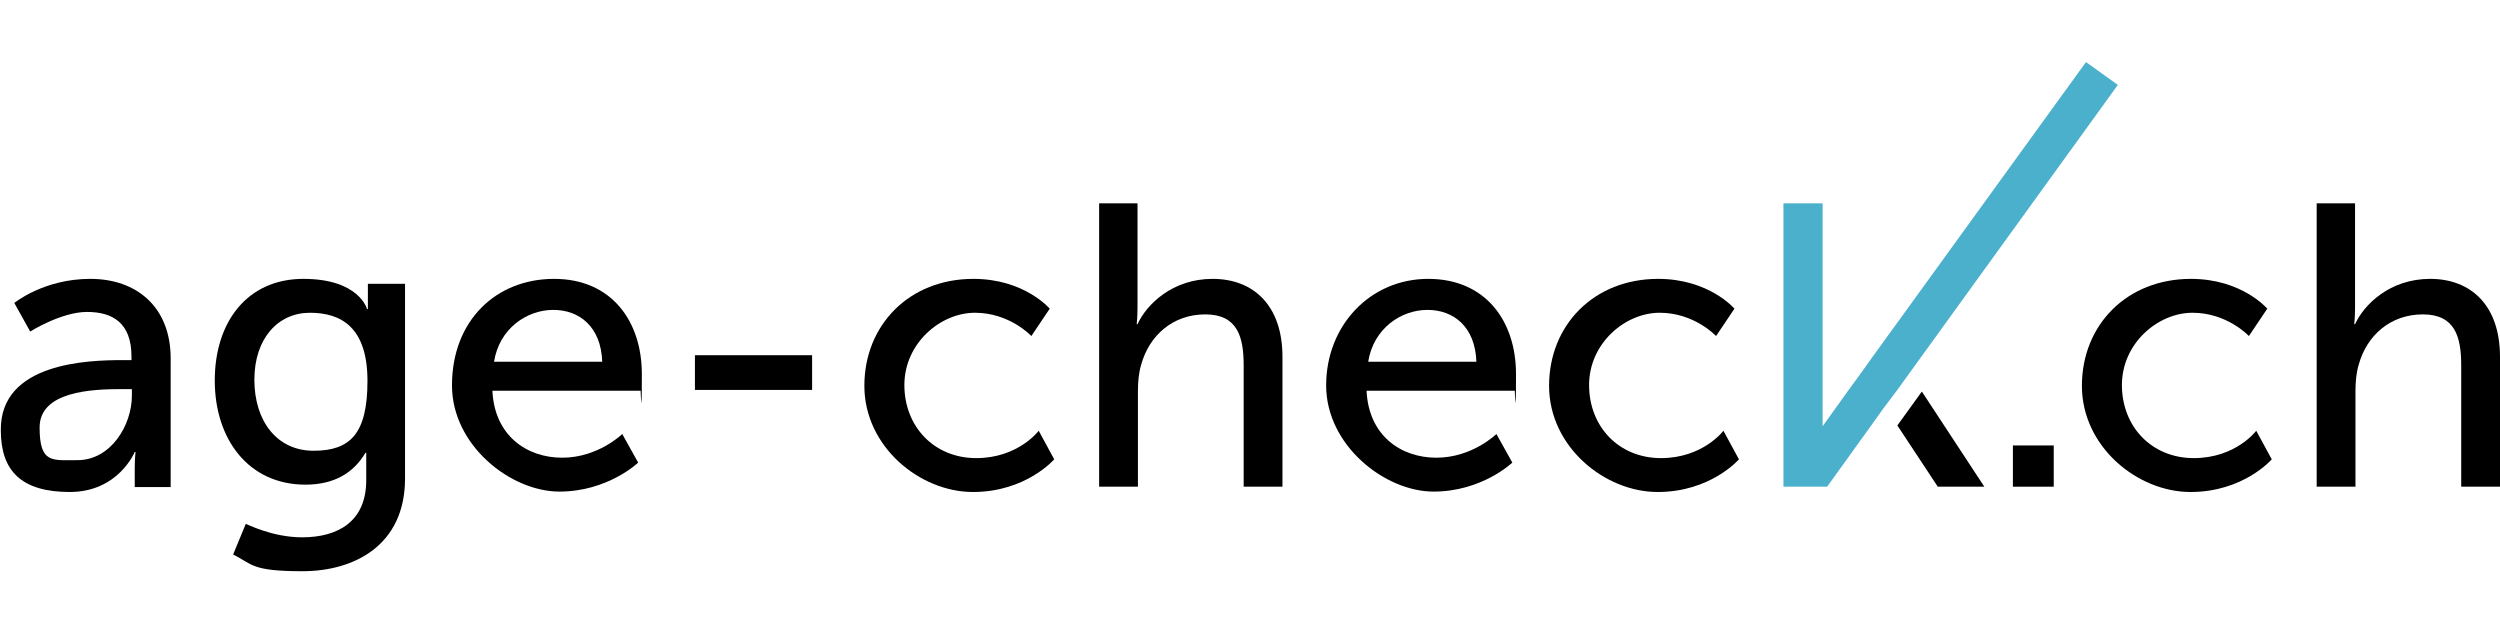 <?xml version="1.0" encoding="UTF-8"?>
<svg xmlns="http://www.w3.org/2000/svg" id="Ebene_1" data-name="Ebene 1" version="1.1" viewBox="0 0 612.3 155">
  <defs>
    <style>
      .cls-1 {
        fill: #4ab0cc;
      }

      .cls-1, .cls-2 {
        stroke-width: 0px;
      }

      .cls-2 {
        fill: #000;
      }
    </style>
  </defs>
  <g id="Ebene_1-2" data-name="Ebene 1-2">
    <g>
      <path class="cls-2" d="M30,88.2h2.2v-.9c0-8.2-4.6-10.9-10.9-10.9s-13.9,4.8-13.9,4.8l-3.9-7s7.2-5.9,18.6-5.9,19.7,6.9,19.7,19.5v31.5h-8.8v-4.7c0-2.3.2-3.9.2-3.9h-.2s-4,9.8-15.9,9.8S.2,115.3.2,105.4c-.2-16.6,21.4-17.2,29.8-17.2ZM19,112.7c8.1,0,13.3-8.5,13.3-15.8v-1.6h-2.5c-7.2,0-20.1.5-20.1,9.4s3.1,8,9.3,8Z"></path>
      <path class="cls-2" d="M74,131.6c8.7,0,15.7-3.8,15.7-14v-6.7h-.2c-2.9,4.9-7.6,7.8-14.7,7.8-13.9,0-22.2-11.1-22.2-25.5s8-24.9,21.7-24.9,15.6,7.4,15.6,7.4h.2v-6.2h9.1v47.7c0,16.4-12.5,22.7-25.1,22.7s-12.2-1.7-17-4.1l3.1-7.5c.2,0,6.4,3.3,13.8,3.3ZM90,93.3c0-13-6.3-16.7-14.1-16.7s-13.6,6.3-13.6,16.4,5.5,17.4,14.5,17.4,13.2-4.2,13.2-17.1Z"></path>
      <path class="cls-2" d="M135.7,68.3c14.1,0,21.5,10.4,21.5,23.3s-.3,4.1-.3,4.1h-36.3c.5,10.9,8.3,16.4,17.1,16.4s14.7-5.8,14.7-5.8l3.9,7s-7.4,7.1-19.3,7.1-26.3-11.3-26.3-26c0-15.9,10.8-26.1,25-26.1h0ZM147.5,88.6c-.3-8.6-5.6-12.7-12-12.7s-13.2,4.5-14.5,12.7h26.5Z"></path>
      <path class="cls-2" d="M170.2,87h28.7v8.5h-28.7v-8.5Z"></path>
      <path class="cls-2" d="M238.4,68.3c12.5,0,18.7,7.3,18.7,7.3l-4.5,6.7s-5.3-5.7-13.8-5.7-17.3,7.5-17.3,17.7,7.3,17.9,17.6,17.9,15.3-6.7,15.3-6.7l3.8,7s-6.9,8-19.9,8-26.6-11.1-26.6-26,11-26.2,26.7-26.2h0Z"></path>
      <path class="cls-2" d="M269.1,49.8h9.5v25.5c0,2.4-.2,4.1-.2,4.1h.2c2.2-4.8,8.5-11.1,18.4-11.1s17.1,6.4,17.1,19.1v31.8h-9.5v-29.7c0-7-1.5-12.5-9.4-12.5s-13.7,5.1-15.7,12.3c-.6,2-.8,4.2-.8,6.6v23.3h-9.5V49.8h-.1Z"></path>
      <path class="cls-2" d="M349.8,68.3c14.1,0,21.5,10.4,21.5,23.3s-.3,4.1-.3,4.1h-36.3c.5,10.9,8.3,16.4,17.1,16.4s14.7-5.8,14.7-5.8l3.9,7s-7.4,7.1-19.3,7.1-26.3-11.3-26.3-26,10.8-26.1,25-26.1h0ZM361.6,88.6c-.3-8.6-5.6-12.7-12-12.7s-13.2,4.5-14.5,12.7h26.5Z"></path>
      <path class="cls-2" d="M406.1,68.3c12.5,0,18.7,7.3,18.7,7.3l-4.5,6.7s-5.3-5.7-13.8-5.7-17.3,7.5-17.3,17.7,7.3,17.9,17.6,17.9,15.3-6.7,15.3-6.7l3.8,7s-6.9,8-19.9,8-26.6-11.1-26.6-26,11-26.2,26.7-26.2h0Z"></path>
      <path class="cls-2" d="M493,109.1h10v10.1h-10v-10.1Z"></path>
      <path class="cls-2" d="M536.6,68.3c12.5,0,18.7,7.3,18.7,7.3l-4.5,6.7s-5.3-5.7-13.8-5.7-17.3,7.5-17.3,17.7,7.3,17.9,17.6,17.9,15.3-6.7,15.3-6.7l3.8,7s-6.9,8-19.9,8-26.6-11.1-26.6-26,11-26.2,26.7-26.2h0Z"></path>
      <path class="cls-2" d="M567.3,49.8h9.5v25.5c0,2.4-.2,4.1-.2,4.1h.2c2.2-4.8,8.5-11.1,18.4-11.1s17.1,6.4,17.1,19.1v31.8h-9.5v-29.7c0-7-1.5-12.5-9.4-12.5s-13.7,5.1-15.7,12.3c-.6,2-.8,4.2-.8,6.6v23.3h-9.5V49.8h0Z"></path>
      <polygon class="cls-1" points="518.7 20.8 464.4 95.9 461.3 100 458.3 104.2 447.5 119.2 436.8 119.2 436.8 49.8 446.4 49.8 446.4 104.4 452.7 95.6 455.7 91.5 458.7 87.3 510.9 15.2 518.7 20.8"></polygon>
      <polygon class="cls-2" points="486 119.2 474.6 119.2 464.7 104.2 470.7 95.9 486 119.2"></polygon>
    </g>
  </g>
</svg>
